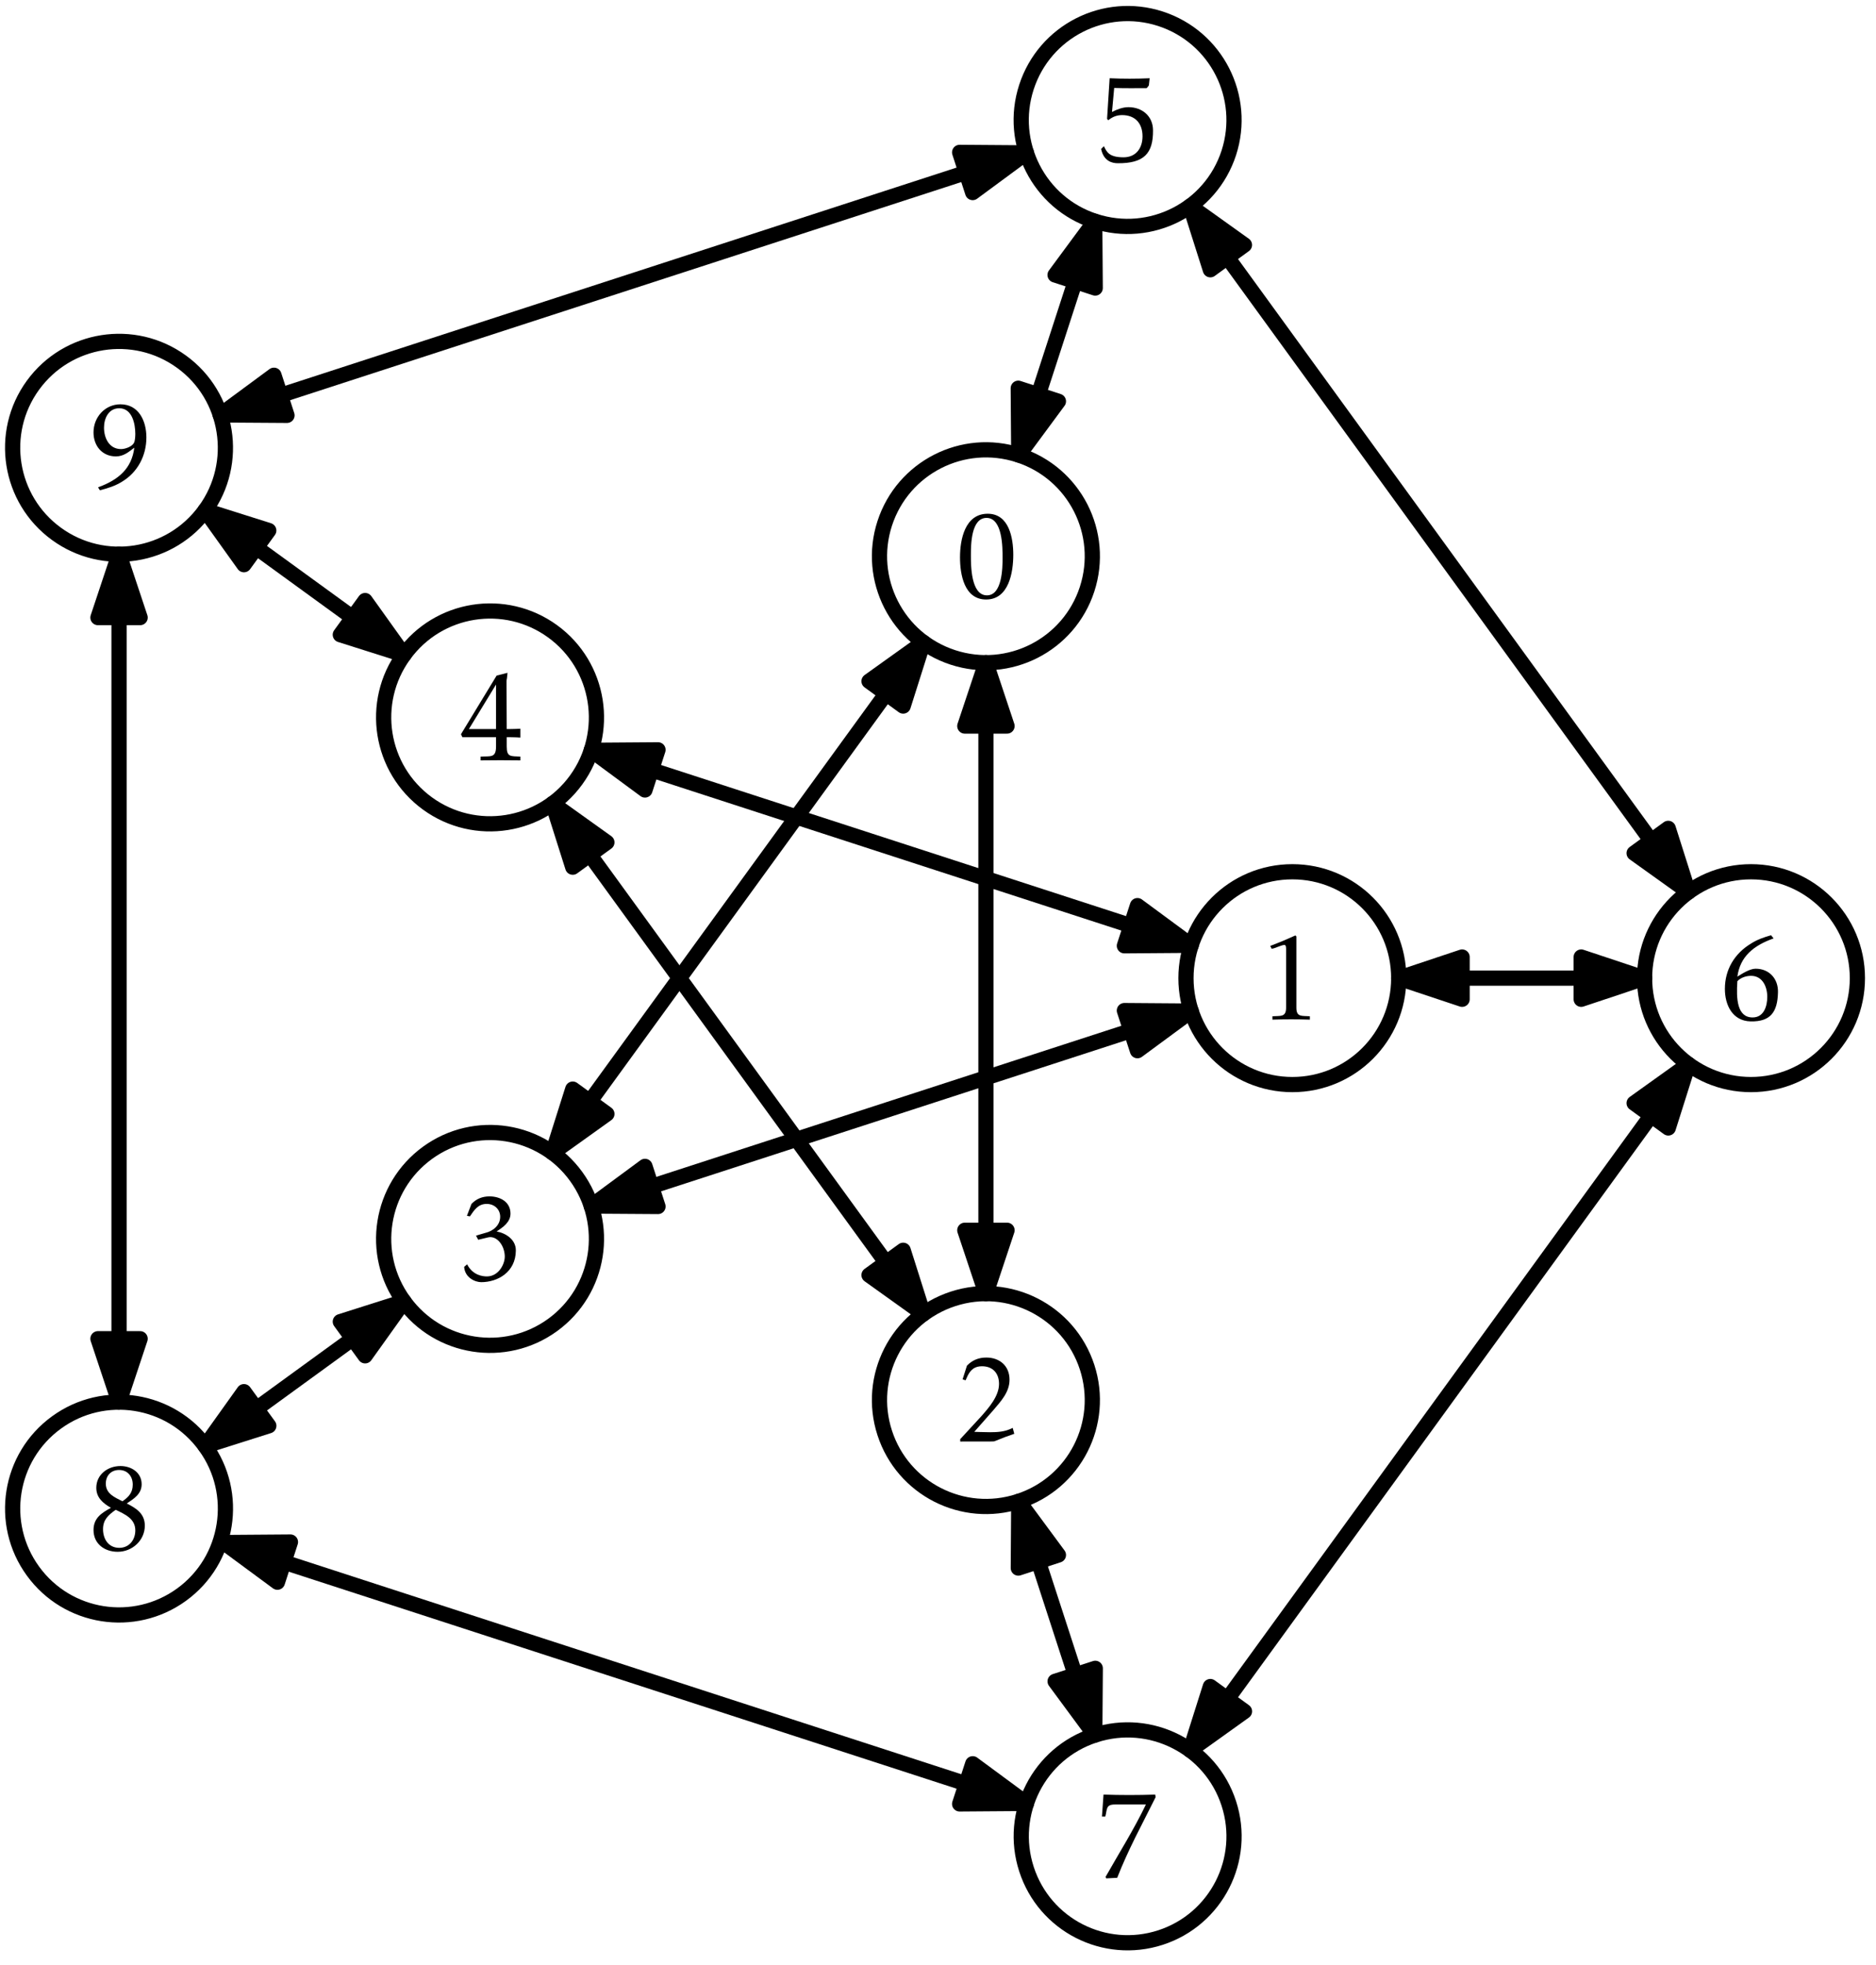 <?xml version="1.0" encoding="UTF-8"?>
<svg xmlns="http://www.w3.org/2000/svg" xmlns:xlink="http://www.w3.org/1999/xlink" width="148pt" height="155pt" viewBox="0 0 148 155" version="1.1">
<defs>
<g>
<symbol overflow="visible" id="glyph0-0">
<path style="stroke:none;" d=""/>
</symbol>
<symbol overflow="visible" id="glyph0-1">
<path style="stroke:none;" d="M 4.844 -2.141 C 4.875 -3.188 4.172 -4 3.078 -4 C 2.625 -4 2.016 -3.609 1.641 -3.375 C 1.859 -4.969 2.922 -5.828 4.5 -6.391 L 4.297 -6.641 C 3.75 -6.484 3.203 -6.297 2.719 -5.984 C 1.422 -5.203 0.656 -3.938 0.656 -2.406 C 0.656 -1.141 1.25 0.125 2.688 0.156 C 4.266 0.188 4.812 -0.594 4.844 -2.141 Z M 4 -1.781 C 4 -1.047 3.734 -0.156 2.844 -0.156 C 1.609 -0.156 1.547 -1.641 1.641 -3.016 C 1.906 -3.297 2.328 -3.438 2.719 -3.438 C 3.625 -3.438 4 -2.578 4 -1.781 Z M 4 -1.781 "/>
</symbol>
<symbol overflow="visible" id="glyph0-2">
<path style="stroke:none;" d="M 4.094 0.016 L 4.094 -0.25 C 3.453 -0.297 3.031 -0.172 3.031 -0.922 L 3.031 -6.547 L 2.953 -6.625 C 1.766 -6.094 2.141 -6.266 0.969 -5.797 L 1.078 -5.578 C 1.312 -5.578 1.828 -5.875 2.094 -5.875 C 2.234 -5.875 2.219 -5.578 2.219 -5.5 L 2.219 -0.922 C 2.219 -0.156 1.766 -0.297 1.141 -0.25 L 1.141 0.016 C 2.125 -0.016 3.109 -0.016 4.094 0.016 Z M 4.094 0.016 "/>
</symbol>
<symbol overflow="visible" id="glyph0-3">
<path style="stroke:none;" d="M 4.719 -2.438 C 4.719 -3.547 3.875 -4.266 2.781 -4.266 C 2.328 -4.266 1.891 -4.094 1.484 -3.891 L 1.656 -5.781 C 2.516 -5.75 3.359 -5.766 4.219 -5.766 C 4.234 -5.766 4.391 -5.984 4.391 -5.984 L 4.453 -6.547 C 3.406 -6.5 2.328 -6.5 1.297 -6.547 L 1.094 -3.344 L 1.188 -3.234 C 1.516 -3.5 1.859 -3.641 2.281 -3.641 C 3.312 -3.641 3.891 -2.984 3.891 -1.969 C 3.891 -1.031 3.375 -0.312 2.391 -0.312 C 1.234 -0.312 1.062 -0.75 0.844 -1.188 L 0.625 -0.969 C 0.828 0 1.5 0.156 1.938 0.156 C 4.016 0.172 4.734 -0.625 4.719 -2.438 Z M 4.719 -2.438 "/>
</symbol>
<symbol overflow="visible" id="glyph0-4">
<path style="stroke:none;" d="M 4.875 -3.375 C 4.875 -4.688 4.547 -6.609 2.859 -6.609 C 1.062 -6.609 0.672 -4.578 0.672 -3.172 C 0.672 -1.828 1 0.156 2.734 0.156 C 4.531 0.156 4.875 -2 4.875 -3.375 Z M 4.031 -3.125 C 4.031 -2.328 4 -0.172 2.797 -0.172 C 1.531 -0.172 1.531 -2.516 1.531 -3.344 C 1.531 -4.172 1.547 -6.281 2.766 -6.281 C 4.031 -6.281 4.031 -3.953 4.031 -3.125 Z M 4.031 -3.125 "/>
</symbol>
<symbol overflow="visible" id="glyph0-5">
<path style="stroke:none;" d="M 4.875 -4 C 4.875 -5.281 4.281 -6.609 2.828 -6.609 C 1.609 -6.609 0.703 -5.594 0.703 -4.391 C 0.703 -3.344 1.375 -2.5 2.469 -2.5 C 3.078 -2.5 3.469 -2.844 3.922 -3.188 C 3.719 -1.531 2.656 -0.641 1.062 -0.062 L 1.203 0.172 C 1.828 0.016 2.422 -0.172 2.969 -0.516 C 4.203 -1.266 4.875 -2.578 4.875 -4 Z M 4 -4.281 C 4 -4.109 3.984 -3.719 3.891 -3.562 C 3.734 -3.266 3.203 -3.078 2.875 -3.078 C 1.938 -3.078 1.531 -3.953 1.531 -4.766 C 1.531 -5.5 1.891 -6.297 2.734 -6.297 C 3.75 -6.297 4 -5.078 4 -4.281 Z M 4 -4.281 "/>
</symbol>
<symbol overflow="visible" id="glyph0-6">
<path style="stroke:none;" d="M 4.922 -6.344 L 4.891 -6.547 C 3.547 -6.5 2.156 -6.5 0.812 -6.547 L 0.688 -4.812 L 0.953 -4.812 C 1.109 -5.406 0.984 -5.766 1.719 -5.766 L 4.156 -5.766 C 3.203 -3.781 2.047 -1.953 0.969 -0.047 L 1.031 0.062 L 1.891 0.016 C 2.312 -1.062 2.797 -2.109 3.312 -3.156 Z M 4.922 -6.344 "/>
</symbol>
<symbol overflow="visible" id="glyph0-7">
<path style="stroke:none;" d="M 4.953 -0.594 L 4.828 -1.062 C 4.234 -0.75 3.625 -0.719 3.047 -0.719 C 2.609 -0.719 1.797 -0.75 1.797 -0.75 L 3.297 -2.453 C 3.891 -3.156 4.578 -3.875 4.578 -4.859 C 4.578 -5.953 3.797 -6.609 2.75 -6.609 C 2.141 -6.609 1.641 -6.406 1.219 -5.969 L 0.875 -4.891 L 1.109 -4.812 L 1.281 -5.188 C 1.531 -5.672 1.844 -5.922 2.406 -5.922 C 3.266 -5.922 3.75 -5.359 3.75 -4.531 C 3.75 -3.562 2.938 -2.641 2.328 -1.953 L 0.688 -0.172 L 0.688 0.016 C 1.031 0 3.25 0.031 3.375 0 C 4.391 -0.406 4.109 -0.297 4.953 -0.594 Z M 4.953 -0.594 "/>
</symbol>
<symbol overflow="visible" id="glyph0-8">
<path style="stroke:none;" d="M 4.75 -1.906 C 4.75 -2.844 4.094 -3.266 3.328 -3.656 C 3.891 -4.031 4.5 -4.406 4.5 -5.172 C 4.5 -6.109 3.672 -6.609 2.828 -6.609 C 1.828 -6.609 0.922 -5.938 0.922 -4.891 C 0.922 -4.109 1.453 -3.672 2.078 -3.312 C 1.328 -2.906 0.703 -2.5 0.703 -1.562 C 0.703 -0.469 1.578 0.156 2.609 0.156 C 3.766 0.156 4.75 -0.75 4.75 -1.906 Z M 3.797 -5.141 C 3.797 -4.516 3.484 -4.172 2.984 -3.828 C 2.375 -4.141 1.672 -4.422 1.672 -5.219 C 1.672 -5.844 2.078 -6.297 2.719 -6.297 C 3.391 -6.297 3.797 -5.797 3.797 -5.141 Z M 4 -1.531 C 4 -0.781 3.516 -0.156 2.734 -0.156 C 1.891 -0.156 1.453 -0.844 1.453 -1.625 C 1.453 -2.344 1.828 -2.719 2.453 -3.156 C 3.156 -2.812 4 -2.469 4 -1.531 Z M 4 -1.531 "/>
</symbol>
<symbol overflow="visible" id="glyph0-9">
<path style="stroke:none;" d="M 4.75 -2.328 C 4.766 -3.188 3.984 -3.703 3.234 -3.844 C 3.734 -4.172 4.328 -4.578 4.328 -5.25 C 4.328 -6.172 3.516 -6.609 2.672 -6.609 C 2.109 -6.609 1.641 -6.422 1.25 -6.016 L 0.891 -5.078 L 1.125 -5.031 C 1.469 -5.531 1.766 -6.016 2.453 -6.016 C 3.047 -6.016 3.516 -5.594 3.516 -5 C 3.516 -4.328 2.953 -3.875 2.359 -3.734 L 1.609 -3.516 L 1.781 -3.188 L 2.562 -3.375 C 3.219 -3.531 3.828 -2.797 3.875 -1.953 C 3.922 -1.312 3.406 -0.297 2.469 -0.297 C 2.141 -0.297 1.359 -0.375 0.906 -1.25 L 0.672 -1.047 C 0.734 -0.188 1.547 0.156 2.016 0.156 C 3.312 0.156 4.734 -0.625 4.75 -2.328 Z M 4.75 -2.328 "/>
</symbol>
<symbol overflow="visible" id="glyph1-0">
<path style="stroke:none;" d=""/>
</symbol>
<symbol overflow="visible" id="glyph1-1">
<path style="stroke:none;" d="M 5.109 0.031 L 5.109 -0.266 C 4.359 -0.312 4.031 -0.203 4.031 -1.062 L 4.031 -1.797 C 4.031 -1.797 4.75 -1.797 5.109 -1.766 L 5.109 -2.469 C 4.719 -2.438 4.031 -2.438 4.031 -2.438 L 4.016 -5.984 C 4.016 -6.578 4.016 -5.984 4.094 -6.875 L 3.234 -6.656 L 0.422 -2.031 L 0.531 -1.797 L 3.188 -1.797 L 3.188 -1.062 C 3.188 -0.141 2.75 -0.312 1.969 -0.266 L 1.969 0.031 C 3.016 0.016 4.062 0.016 5.109 0.031 Z M 3.188 -2.438 L 1.047 -2.438 L 3.188 -5.953 Z M 3.188 -2.438 "/>
</symbol>
</g>
</defs>
<g id="surface1">
<g style="fill:rgb(0%,0%,0%);fill-opacity:1;">
  <use xlink:href="#glyph0-1" x="135.422" y="80.405"/>
</g>
<path style="fill:none;stroke-width:1.2;stroke-linecap:butt;stroke-linejoin:round;stroke:rgb(0%,0%,0%);stroke-opacity:1;stroke-miterlimit:10;" d="M 432.261 221.594 C 432.261 226.227 428.503 229.984 423.866 229.984 C 419.229 229.984 415.472 226.227 415.472 221.594 C 415.472 216.957 419.229 213.199 423.866 213.199 C 428.503 213.199 432.261 216.957 432.261 221.594 Z M 432.261 221.594 " transform="matrix(1,0,0,-1,-285.729,298.742)"/>
<g style="fill:rgb(0%,0%,0%);fill-opacity:1;">
  <use xlink:href="#glyph0-2" x="99.242" y="80.406"/>
</g>
<path style="fill:none;stroke-width:1.2;stroke-linecap:butt;stroke-linejoin:round;stroke:rgb(0%,0%,0%);stroke-opacity:1;stroke-miterlimit:10;" d="M 396.077 221.59 C 396.077 226.227 392.323 229.984 387.686 229.984 C 383.05 229.984 379.292 226.227 379.292 221.59 C 379.292 216.957 383.05 213.199 387.686 213.199 C 392.323 213.199 396.077 216.957 396.077 221.59 Z M 396.077 221.59 " transform="matrix(1,0,0,-1,-285.729,298.742)"/>
<path style="fill:none;stroke-width:1.2;stroke-linecap:butt;stroke-linejoin:round;stroke:rgb(0%,0%,0%);stroke-opacity:1;stroke-miterlimit:10;" d="M 396.077 221.59 L 415.472 221.594 " transform="matrix(1,0,0,-1,-285.729,298.742)"/>
<path style="fill-rule:evenodd;fill:rgb(0%,0%,0%);fill-opacity:1;stroke-width:1.2;stroke-linecap:butt;stroke-linejoin:round;stroke:rgb(0%,0%,0%);stroke-opacity:1;stroke-miterlimit:10;" d="M 415.472 221.594 L 410.472 223.258 L 410.472 219.926 Z M 415.472 221.594 " transform="matrix(1,0,0,-1,-285.729,298.742)"/>
<path style="fill-rule:evenodd;fill:rgb(0%,0%,0%);fill-opacity:1;stroke-width:1.2;stroke-linecap:butt;stroke-linejoin:round;stroke:rgb(0%,0%,0%);stroke-opacity:1;stroke-miterlimit:10;" d="M 396.077 221.59 L 401.077 219.926 L 401.077 223.258 Z M 396.077 221.59 " transform="matrix(1,0,0,-1,-285.729,298.742)"/>
<g style="fill:rgb(0%,0%,0%);fill-opacity:1;">
  <use xlink:href="#glyph0-3" x="86.244" y="12.719"/>
</g>
<path style="fill:none;stroke-width:1.2;stroke-linecap:butt;stroke-linejoin:round;stroke:rgb(0%,0%,0%);stroke-opacity:1;stroke-miterlimit:10;" d="M 377.28 297.262 C 372.874 298.691 368.139 296.281 366.706 291.871 C 365.272 287.465 367.686 282.727 372.093 281.297 C 376.503 279.863 381.237 282.277 382.671 286.684 C 384.1 291.094 381.69 295.828 377.28 297.262 Z M 377.28 297.262 " transform="matrix(1,0,0,-1,-285.729,298.742)"/>
<g style="fill:rgb(0%,0%,0%);fill-opacity:1;">
  <use xlink:href="#glyph0-4" x="75.064" y="47.129"/>
</g>
<path style="fill:none;stroke-width:1.2;stroke-linecap:butt;stroke-linejoin:round;stroke:rgb(0%,0%,0%);stroke-opacity:1;stroke-miterlimit:10;" d="M 366.1 262.852 C 361.694 264.281 356.96 261.871 355.526 257.461 C 354.093 253.055 356.507 248.32 360.913 246.887 C 365.323 245.453 370.057 247.867 371.491 252.274 C 372.925 256.684 370.511 261.418 366.1 262.852 Z M 366.1 262.852 " transform="matrix(1,0,0,-1,-285.729,298.742)"/>
<path style="fill:none;stroke-width:1.2;stroke-linecap:butt;stroke-linejoin:round;stroke:rgb(0%,0%,0%);stroke-opacity:1;stroke-miterlimit:10;" d="M 366.1 262.852 L 372.093 281.293 " transform="matrix(1,0,0,-1,-285.729,298.742)"/>
<path style="fill-rule:evenodd;fill:rgb(0%,0%,0%);fill-opacity:1;stroke-width:1.2;stroke-linecap:butt;stroke-linejoin:round;stroke:rgb(0%,0%,0%);stroke-opacity:1;stroke-miterlimit:10;" d="M 372.093 281.293 L 368.964 277.055 L 372.132 276.024 Z M 372.093 281.293 " transform="matrix(1,0,0,-1,-285.729,298.742)"/>
<path style="fill-rule:evenodd;fill:rgb(0%,0%,0%);fill-opacity:1;stroke-width:1.2;stroke-linecap:butt;stroke-linejoin:round;stroke:rgb(0%,0%,0%);stroke-opacity:1;stroke-miterlimit:10;" d="M 366.1 262.852 L 369.229 267.09 L 366.061 268.121 Z M 366.1 262.852 " transform="matrix(1,0,0,-1,-285.729,298.742)"/>
<g style="fill:rgb(0%,0%,0%);fill-opacity:1;">
  <use xlink:href="#glyph0-5" x="6.674" y="38.498"/>
</g>
<path style="fill:none;stroke-width:1.2;stroke-linecap:butt;stroke-linejoin:round;stroke:rgb(0%,0%,0%);stroke-opacity:1;stroke-miterlimit:10;" d="M 288.327 268.356 C 285.604 264.606 286.436 259.356 290.186 256.633 C 293.936 253.906 299.182 254.738 301.909 258.488 C 304.632 262.238 303.804 267.488 300.054 270.211 C 296.304 272.938 291.054 272.106 288.327 268.356 Z M 288.327 268.356 " transform="matrix(1,0,0,-1,-285.729,298.742)"/>
<g style="fill:rgb(0%,0%,0%);fill-opacity:1;">
  <use xlink:href="#glyph1-1" x="35.945" y="59.942"/>
</g>
<path style="fill:none;stroke-width:1.2;stroke-linecap:butt;stroke-linejoin:round;stroke:rgb(0%,0%,0%);stroke-opacity:1;stroke-miterlimit:10;" d="M 317.6 247.09 C 314.874 243.34 315.706 238.094 319.456 235.367 C 323.206 232.645 328.456 233.473 331.179 237.223 C 333.905 240.973 333.073 246.223 329.323 248.949 C 325.573 251.672 320.323 250.84 317.6 247.09 Z M 317.6 247.09 " transform="matrix(1,0,0,-1,-285.729,298.742)"/>
<path style="fill:none;stroke-width:1.2;stroke-linecap:butt;stroke-linejoin:round;stroke:rgb(0%,0%,0%);stroke-opacity:1;stroke-miterlimit:10;" d="M 317.6 247.09 L 301.909 258.488 " transform="matrix(1,0,0,-1,-285.729,298.742)"/>
<path style="fill-rule:evenodd;fill:rgb(0%,0%,0%);fill-opacity:1;stroke-width:1.2;stroke-linecap:butt;stroke-linejoin:round;stroke:rgb(0%,0%,0%);stroke-opacity:1;stroke-miterlimit:10;" d="M 301.909 258.488 L 304.975 254.203 L 306.932 256.899 Z M 301.909 258.488 " transform="matrix(1,0,0,-1,-285.729,298.742)"/>
<path style="fill-rule:evenodd;fill:rgb(0%,0%,0%);fill-opacity:1;stroke-width:1.2;stroke-linecap:butt;stroke-linejoin:round;stroke:rgb(0%,0%,0%);stroke-opacity:1;stroke-miterlimit:10;" d="M 317.6 247.09 L 314.534 251.375 L 312.577 248.68 Z M 317.6 247.09 " transform="matrix(1,0,0,-1,-285.729,298.742)"/>
<g style="fill:rgb(0%,0%,0%);fill-opacity:1;">
  <use xlink:href="#glyph0-6" x="86.246" y="148.092"/>
</g>
<path style="fill:none;stroke-width:1.2;stroke-linecap:butt;stroke-linejoin:round;stroke:rgb(0%,0%,0%);stroke-opacity:1;stroke-miterlimit:10;" d="M 377.284 145.922 C 381.69 147.356 384.104 152.09 382.671 156.5 C 381.241 160.906 376.507 163.32 372.097 161.887 C 367.686 160.457 365.276 155.723 366.71 151.313 C 368.139 146.902 372.874 144.492 377.284 145.922 Z M 377.284 145.922 " transform="matrix(1,0,0,-1,-285.729,298.742)"/>
<g style="fill:rgb(0%,0%,0%);fill-opacity:1;">
  <use xlink:href="#glyph0-7" x="75.065" y="113.683"/>
</g>
<path style="fill:none;stroke-width:1.2;stroke-linecap:butt;stroke-linejoin:round;stroke:rgb(0%,0%,0%);stroke-opacity:1;stroke-miterlimit:10;" d="M 366.104 180.332 C 370.511 181.766 372.925 186.5 371.491 190.91 C 370.057 195.316 365.323 197.731 360.917 196.297 C 356.507 194.863 354.093 190.129 355.526 185.723 C 356.96 181.313 361.694 178.902 366.104 180.332 Z M 366.104 180.332 " transform="matrix(1,0,0,-1,-285.729,298.742)"/>
<path style="fill:none;stroke-width:1.2;stroke-linecap:butt;stroke-linejoin:round;stroke:rgb(0%,0%,0%);stroke-opacity:1;stroke-miterlimit:10;" d="M 366.1 180.332 L 372.097 161.887 " transform="matrix(1,0,0,-1,-285.729,298.742)"/>
<path style="fill-rule:evenodd;fill:rgb(0%,0%,0%);fill-opacity:1;stroke-width:1.2;stroke-linecap:butt;stroke-linejoin:round;stroke:rgb(0%,0%,0%);stroke-opacity:1;stroke-miterlimit:10;" d="M 372.097 161.887 L 372.136 167.156 L 368.968 166.129 Z M 372.097 161.887 " transform="matrix(1,0,0,-1,-285.729,298.742)"/>
<path style="fill-rule:evenodd;fill:rgb(0%,0%,0%);fill-opacity:1;stroke-width:1.2;stroke-linecap:butt;stroke-linejoin:round;stroke:rgb(0%,0%,0%);stroke-opacity:1;stroke-miterlimit:10;" d="M 366.1 180.332 L 366.065 175.063 L 369.229 176.094 Z M 366.1 180.332 " transform="matrix(1,0,0,-1,-285.729,298.742)"/>
<g style="fill:rgb(0%,0%,0%);fill-opacity:1;">
  <use xlink:href="#glyph0-8" x="6.675" y="122.239"/>
</g>
<path style="fill:none;stroke-width:1.2;stroke-linecap:butt;stroke-linejoin:round;stroke:rgb(0%,0%,0%);stroke-opacity:1;stroke-miterlimit:10;" d="M 288.331 174.824 C 291.054 171.074 296.304 170.246 300.054 172.969 C 303.804 175.691 304.636 180.941 301.909 184.691 C 299.186 188.441 293.936 189.274 290.186 186.547 C 286.436 183.824 285.604 178.574 288.331 174.824 Z M 288.331 174.824 " transform="matrix(1,0,0,-1,-285.729,298.742)"/>
<g style="fill:rgb(0%,0%,0%);fill-opacity:1;">
  <use xlink:href="#glyph0-9" x="35.945" y="100.972"/>
</g>
<path style="fill:none;stroke-width:1.2;stroke-linecap:butt;stroke-linejoin:round;stroke:rgb(0%,0%,0%);stroke-opacity:1;stroke-miterlimit:10;" d="M 317.6 196.09 C 320.323 192.34 325.573 191.512 329.323 194.234 C 333.073 196.961 333.905 202.207 331.179 205.957 C 328.456 209.707 323.206 210.539 319.456 207.816 C 315.706 205.09 314.874 199.84 317.6 196.09 Z M 317.6 196.09 " transform="matrix(1,0,0,-1,-285.729,298.742)"/>
<path style="fill:none;stroke-width:1.2;stroke-linecap:butt;stroke-linejoin:round;stroke:rgb(0%,0%,0%);stroke-opacity:1;stroke-miterlimit:10;" d="M 317.6 196.094 L 301.913 184.691 " transform="matrix(1,0,0,-1,-285.729,298.742)"/>
<path style="fill-rule:evenodd;fill:rgb(0%,0%,0%);fill-opacity:1;stroke-width:1.2;stroke-linecap:butt;stroke-linejoin:round;stroke:rgb(0%,0%,0%);stroke-opacity:1;stroke-miterlimit:10;" d="M 301.913 184.691 L 306.936 186.285 L 304.975 188.977 Z M 301.913 184.691 " transform="matrix(1,0,0,-1,-285.729,298.742)"/>
<path style="fill-rule:evenodd;fill:rgb(0%,0%,0%);fill-opacity:1;stroke-width:1.2;stroke-linecap:butt;stroke-linejoin:round;stroke:rgb(0%,0%,0%);stroke-opacity:1;stroke-miterlimit:10;" d="M 317.6 196.094 L 312.577 194.5 L 314.534 191.805 Z M 317.6 196.094 " transform="matrix(1,0,0,-1,-285.729,298.742)"/>
<path style="fill:none;stroke-width:1.2;stroke-linecap:butt;stroke-linejoin:round;stroke:rgb(0%,0%,0%);stroke-opacity:1;stroke-miterlimit:10;" d="M 329.323 207.816 L 358.573 248.078 " transform="matrix(1,0,0,-1,-285.729,298.742)"/>
<path style="fill-rule:evenodd;fill:rgb(0%,0%,0%);fill-opacity:1;stroke-width:1.2;stroke-linecap:butt;stroke-linejoin:round;stroke:rgb(0%,0%,0%);stroke-opacity:1;stroke-miterlimit:10;" d="M 358.573 248.078 L 354.288 245.012 L 356.983 243.055 Z M 358.573 248.078 " transform="matrix(1,0,0,-1,-285.729,298.742)"/>
<path style="fill-rule:evenodd;fill:rgb(0%,0%,0%);fill-opacity:1;stroke-width:1.2;stroke-linecap:butt;stroke-linejoin:round;stroke:rgb(0%,0%,0%);stroke-opacity:1;stroke-miterlimit:10;" d="M 329.323 207.816 L 333.608 210.883 L 330.913 212.84 Z M 329.323 207.816 " transform="matrix(1,0,0,-1,-285.729,298.742)"/>
<path style="fill:none;stroke-width:1.2;stroke-linecap:butt;stroke-linejoin:round;stroke:rgb(0%,0%,0%);stroke-opacity:1;stroke-miterlimit:10;" d="M 363.511 246.477 L 363.511 196.707 " transform="matrix(1,0,0,-1,-285.729,298.742)"/>
<path style="fill-rule:evenodd;fill:rgb(0%,0%,0%);fill-opacity:1;stroke-width:1.2;stroke-linecap:butt;stroke-linejoin:round;stroke:rgb(0%,0%,0%);stroke-opacity:1;stroke-miterlimit:10;" d="M 363.511 196.707 L 365.175 201.707 L 361.843 201.707 Z M 363.511 196.707 " transform="matrix(1,0,0,-1,-285.729,298.742)"/>
<path style="fill-rule:evenodd;fill:rgb(0%,0%,0%);fill-opacity:1;stroke-width:1.2;stroke-linecap:butt;stroke-linejoin:round;stroke:rgb(0%,0%,0%);stroke-opacity:1;stroke-miterlimit:10;" d="M 363.511 246.477 L 361.843 241.477 L 365.175 241.477 Z M 363.511 246.477 " transform="matrix(1,0,0,-1,-285.729,298.742)"/>
<path style="fill:none;stroke-width:1.2;stroke-linecap:butt;stroke-linejoin:round;stroke:rgb(0%,0%,0%);stroke-opacity:1;stroke-miterlimit:10;" d="M 358.573 195.106 L 329.323 235.367 " transform="matrix(1,0,0,-1,-285.729,298.742)"/>
<path style="fill-rule:evenodd;fill:rgb(0%,0%,0%);fill-opacity:1;stroke-width:1.2;stroke-linecap:butt;stroke-linejoin:round;stroke:rgb(0%,0%,0%);stroke-opacity:1;stroke-miterlimit:10;" d="M 329.323 235.367 L 330.913 230.344 L 333.608 232.301 Z M 329.323 235.367 " transform="matrix(1,0,0,-1,-285.729,298.742)"/>
<path style="fill-rule:evenodd;fill:rgb(0%,0%,0%);fill-opacity:1;stroke-width:1.2;stroke-linecap:butt;stroke-linejoin:round;stroke:rgb(0%,0%,0%);stroke-opacity:1;stroke-miterlimit:10;" d="M 358.573 195.106 L 356.983 200.129 L 354.288 198.172 Z M 358.573 195.106 " transform="matrix(1,0,0,-1,-285.729,298.742)"/>
<path style="fill:none;stroke-width:1.2;stroke-linecap:butt;stroke-linejoin:round;stroke:rgb(0%,0%,0%);stroke-opacity:1;stroke-miterlimit:10;" d="M 332.37 239.563 L 379.706 224.184 " transform="matrix(1,0,0,-1,-285.729,298.742)"/>
<path style="fill-rule:evenodd;fill:rgb(0%,0%,0%);fill-opacity:1;stroke-width:1.2;stroke-linecap:butt;stroke-linejoin:round;stroke:rgb(0%,0%,0%);stroke-opacity:1;stroke-miterlimit:10;" d="M 379.706 224.184 L 375.464 227.313 L 374.432 224.145 Z M 379.706 224.184 " transform="matrix(1,0,0,-1,-285.729,298.742)"/>
<path style="fill-rule:evenodd;fill:rgb(0%,0%,0%);fill-opacity:1;stroke-width:1.2;stroke-linecap:butt;stroke-linejoin:round;stroke:rgb(0%,0%,0%);stroke-opacity:1;stroke-miterlimit:10;" d="M 332.37 239.563 L 336.612 236.434 L 337.639 239.602 Z M 332.37 239.563 " transform="matrix(1,0,0,-1,-285.729,298.742)"/>
<path style="fill:none;stroke-width:1.2;stroke-linecap:butt;stroke-linejoin:round;stroke:rgb(0%,0%,0%);stroke-opacity:1;stroke-miterlimit:10;" d="M 379.706 218.996 L 332.37 203.617 " transform="matrix(1,0,0,-1,-285.729,298.742)"/>
<path style="fill-rule:evenodd;fill:rgb(0%,0%,0%);fill-opacity:1;stroke-width:1.2;stroke-linecap:butt;stroke-linejoin:round;stroke:rgb(0%,0%,0%);stroke-opacity:1;stroke-miterlimit:10;" d="M 332.37 203.617 L 337.639 203.582 L 336.612 206.746 Z M 332.37 203.617 " transform="matrix(1,0,0,-1,-285.729,298.742)"/>
<path style="fill-rule:evenodd;fill:rgb(0%,0%,0%);fill-opacity:1;stroke-width:1.2;stroke-linecap:butt;stroke-linejoin:round;stroke:rgb(0%,0%,0%);stroke-opacity:1;stroke-miterlimit:10;" d="M 379.706 218.996 L 374.432 219.035 L 375.464 215.871 Z M 379.706 218.996 " transform="matrix(1,0,0,-1,-285.729,298.742)"/>
<path style="fill:none;stroke-width:1.2;stroke-linecap:butt;stroke-linejoin:round;stroke:rgb(0%,0%,0%);stroke-opacity:1;stroke-miterlimit:10;" d="M 303.1 266.016 L 366.706 286.684 " transform="matrix(1,0,0,-1,-285.729,298.742)"/>
<path style="fill-rule:evenodd;fill:rgb(0%,0%,0%);fill-opacity:1;stroke-width:1.2;stroke-linecap:butt;stroke-linejoin:round;stroke:rgb(0%,0%,0%);stroke-opacity:1;stroke-miterlimit:10;" d="M 366.706 286.684 L 361.436 286.723 L 362.464 283.555 Z M 366.706 286.684 " transform="matrix(1,0,0,-1,-285.729,298.742)"/>
<path style="fill-rule:evenodd;fill:rgb(0%,0%,0%);fill-opacity:1;stroke-width:1.2;stroke-linecap:butt;stroke-linejoin:round;stroke:rgb(0%,0%,0%);stroke-opacity:1;stroke-miterlimit:10;" d="M 303.1 266.016 L 308.37 265.981 L 307.343 269.145 Z M 303.1 266.016 " transform="matrix(1,0,0,-1,-285.729,298.742)"/>
<path style="fill:none;stroke-width:1.2;stroke-linecap:butt;stroke-linejoin:round;stroke:rgb(0%,0%,0%);stroke-opacity:1;stroke-miterlimit:10;" d="M 379.62 282.488 L 418.932 228.383 " transform="matrix(1,0,0,-1,-285.729,298.742)"/>
<path style="fill-rule:evenodd;fill:rgb(0%,0%,0%);fill-opacity:1;stroke-width:1.2;stroke-linecap:butt;stroke-linejoin:round;stroke:rgb(0%,0%,0%);stroke-opacity:1;stroke-miterlimit:10;" d="M 418.932 228.383 L 417.339 233.406 L 414.647 231.449 Z M 418.932 228.383 " transform="matrix(1,0,0,-1,-285.729,298.742)"/>
<path style="fill-rule:evenodd;fill:rgb(0%,0%,0%);fill-opacity:1;stroke-width:1.2;stroke-linecap:butt;stroke-linejoin:round;stroke:rgb(0%,0%,0%);stroke-opacity:1;stroke-miterlimit:10;" d="M 379.62 282.488 L 381.214 277.465 L 383.905 279.422 Z M 379.62 282.488 " transform="matrix(1,0,0,-1,-285.729,298.742)"/>
<path style="fill:none;stroke-width:1.2;stroke-linecap:butt;stroke-linejoin:round;stroke:rgb(0%,0%,0%);stroke-opacity:1;stroke-miterlimit:10;" d="M 418.932 214.801 L 379.624 160.695 " transform="matrix(1,0,0,-1,-285.729,298.742)"/>
<path style="fill-rule:evenodd;fill:rgb(0%,0%,0%);fill-opacity:1;stroke-width:1.2;stroke-linecap:butt;stroke-linejoin:round;stroke:rgb(0%,0%,0%);stroke-opacity:1;stroke-miterlimit:10;" d="M 379.624 160.695 L 383.909 163.762 L 381.214 165.719 Z M 379.624 160.695 " transform="matrix(1,0,0,-1,-285.729,298.742)"/>
<path style="fill-rule:evenodd;fill:rgb(0%,0%,0%);fill-opacity:1;stroke-width:1.2;stroke-linecap:butt;stroke-linejoin:round;stroke:rgb(0%,0%,0%);stroke-opacity:1;stroke-miterlimit:10;" d="M 418.932 214.801 L 414.647 211.734 L 417.343 209.777 Z M 418.932 214.801 " transform="matrix(1,0,0,-1,-285.729,298.742)"/>
<path style="fill:none;stroke-width:1.2;stroke-linecap:butt;stroke-linejoin:round;stroke:rgb(0%,0%,0%);stroke-opacity:1;stroke-miterlimit:10;" d="M 366.71 156.5 L 303.374 177.078 " transform="matrix(1,0,0,-1,-285.729,298.742)"/>
<path style="fill-rule:evenodd;fill:rgb(0%,0%,0%);fill-opacity:1;stroke-width:1.2;stroke-linecap:butt;stroke-linejoin:round;stroke:rgb(0%,0%,0%);stroke-opacity:1;stroke-miterlimit:10;" d="M 303.374 177.078 L 307.616 173.949 L 308.643 177.117 Z M 303.374 177.078 " transform="matrix(1,0,0,-1,-285.729,298.742)"/>
<path style="fill-rule:evenodd;fill:rgb(0%,0%,0%);fill-opacity:1;stroke-width:1.2;stroke-linecap:butt;stroke-linejoin:round;stroke:rgb(0%,0%,0%);stroke-opacity:1;stroke-miterlimit:10;" d="M 366.71 156.5 L 362.468 159.629 L 361.436 156.461 Z M 366.71 156.5 " transform="matrix(1,0,0,-1,-285.729,298.742)"/>
<path style="fill:none;stroke-width:1.2;stroke-linecap:butt;stroke-linejoin:round;stroke:rgb(0%,0%,0%);stroke-opacity:1;stroke-miterlimit:10;" d="M 295.12 188.152 L 295.12 255.031 " transform="matrix(1,0,0,-1,-285.729,298.742)"/>
<path style="fill-rule:evenodd;fill:rgb(0%,0%,0%);fill-opacity:1;stroke-width:1.2;stroke-linecap:butt;stroke-linejoin:round;stroke:rgb(0%,0%,0%);stroke-opacity:1;stroke-miterlimit:10;" d="M 295.12 255.031 L 293.456 250.031 L 296.784 250.031 Z M 295.12 255.031 " transform="matrix(1,0,0,-1,-285.729,298.742)"/>
<path style="fill-rule:evenodd;fill:rgb(0%,0%,0%);fill-opacity:1;stroke-width:1.2;stroke-linecap:butt;stroke-linejoin:round;stroke:rgb(0%,0%,0%);stroke-opacity:1;stroke-miterlimit:10;" d="M 295.12 188.152 L 296.784 193.152 L 293.456 193.152 Z M 295.12 188.152 " transform="matrix(1,0,0,-1,-285.729,298.742)"/>
</g>
</svg>
